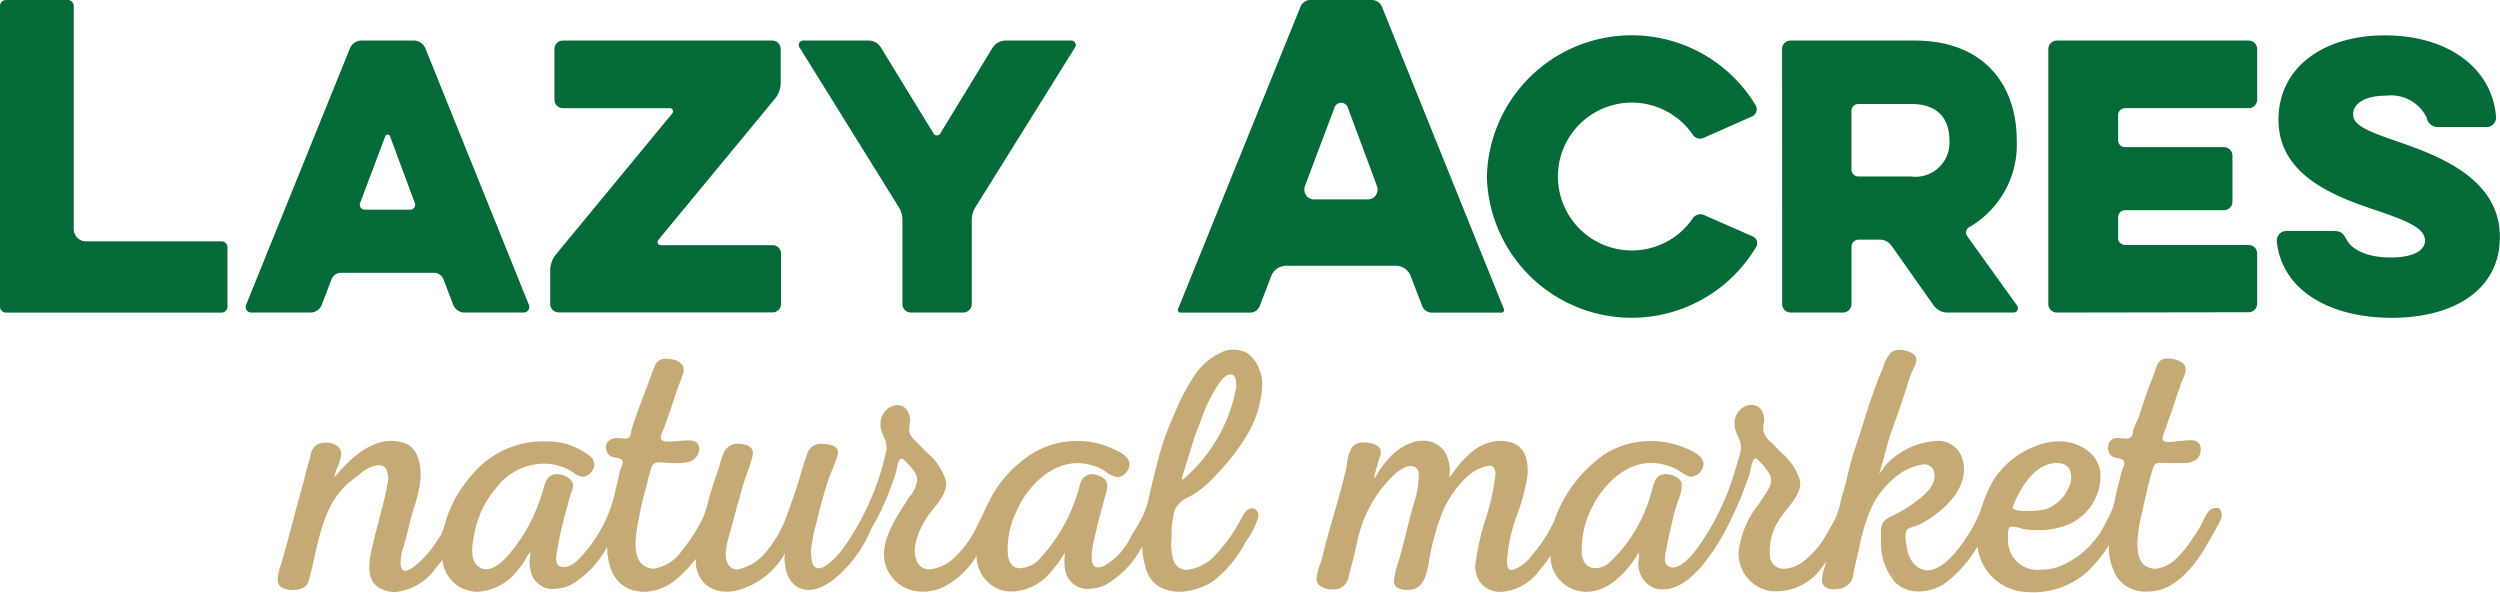 <svg xmlns="http://www.w3.org/2000/svg" id="Logo" width="179.782" height="42.609" viewBox="0 0 179.782 42.609"><path id="Path_1" data-name="Path 1" d="M15.941,17.356H6.185a.883.883,0,0,1-.882-.882V.419A.43.43,0,0,0,4.884,0H.419A.43.43,0,0,0,0,.419V22.061a.43.43,0,0,0,.419.419H15.941a.43.43,0,0,0,.419-.419V17.775a.43.43,0,0,0-.419-.419" fill="#046a38"></path><path id="Path_2" data-name="Path 2" d="M66.054,10.212a.9.9,0,0,1,.827-.552h3.762a.906.906,0,0,1,.828.552l7.448,18.457a.4.4,0,0,1-.376.552H74.28a.871.871,0,0,1-.8-.552l-.7-1.83a.734.734,0,0,0-.677-.477H65.4a.735.735,0,0,0-.677.477l-.7,1.83a.873.873,0,0,1-.8.552H58.957a.4.4,0,0,1-.376-.552Zm4.338,11.611a.354.354,0,0,0,.326-.476l-1.781-4.79a.183.183,0,0,0-.351,0l-1.806,4.79a.355.355,0,0,0,.326.476Z" transform="translate(-40.885 -6.745)" fill="#046a38"></path><path id="Path_3" data-name="Path 3" d="M132.04,14.525a.61.61,0,0,1-.6-.6V10.262a.61.61,0,0,1,.6-.6h15.072a.61.61,0,0,1,.6.6V12.72a1.872,1.872,0,0,1-.377,1.078L138.911,24a.227.227,0,0,0,.176.376h8.05a.61.61,0,0,1,.6.6v3.636a.61.61,0,0,1-.6.6h-15.4a.611.611,0,0,1-.6-.6V26.161a1.869,1.869,0,0,1,.377-1.078l8.4-10.182a.228.228,0,0,0-.176-.376Z" transform="translate(-91.569 -6.745)" fill="#046a38"></path><path id="Path_4" data-name="Path 4" d="M195.388,9.66a1.022,1.022,0,0,1,.9.527l3.762,6.144a.284.284,0,0,0,.5,0l3.762-6.17a1.131,1.131,0,0,1,.928-.5h4.715a.317.317,0,0,1,.276.5l-7.147,11.461a1.747,1.747,0,0,0-.276.928v6.069a.611.611,0,0,1-.6.6h-3.787a.61.61,0,0,1-.6-.6V22.55a1.745,1.745,0,0,0-.276-.928l-7.122-11.461a.317.317,0,0,1,.276-.5Z" transform="translate(-132.925 -6.745)" fill="#046a38"></path><path id="Path_5" data-name="Path 5" d="M295.385.469A.783.783,0,0,0,294.678,0h-4.434a.78.78,0,0,0-.7.464L280.727,22.23a.186.186,0,0,0,.021.173.176.176,0,0,0,.153.078h5.026a.738.738,0,0,0,.675-.464l.827-2.157a1.158,1.158,0,0,1,1.07-.749h7.895a1.16,1.16,0,0,1,1.071.753l.826,2.153a.737.737,0,0,0,.675.464h5.026a.176.176,0,0,0,.153-.078.187.187,0,0,0,.021-.174Zm-.44,13.584a.685.685,0,0,1-.562.287H290.51a.684.684,0,0,1-.561-.286.734.734,0,0,1-.1-.659l2.133-5.657a.493.493,0,0,1,.479-.343.5.5,0,0,1,.487.367l2.092,5.625a.735.735,0,0,1-.1.667" transform="translate(-196.014)" fill="#046a38"></path><path id="Path_6" data-name="Path 6" d="M369.142,21.629a.666.666,0,0,1,.878-.276l3.486,1.53a.522.522,0,0,1,.226.753,10.413,10.413,0,0,1-19.36-5.066,10.416,10.416,0,0,1,19.335-5.116.574.574,0,0,1-.225.777l-3.461,1.53a.635.635,0,0,1-.878-.251,5.316,5.316,0,1,0,0,6.119" transform="translate(-247.446 -5.875)" fill="#046a38"></path><path id="Path_7" data-name="Path 7" d="M424.724,10.262a.61.61,0,0,1,.6-.6h8.953c5.015,0,7.323,3.26,7.323,7.147a6.855,6.855,0,0,1-3.41,6.269.438.438,0,0,0-.15.652l3.586,4.991a.314.314,0,0,1-.251.5h-4.789a1.212,1.212,0,0,1-.953-.5l-3.06-4.339a1.009,1.009,0,0,0-.8-.4h-1.555a.5.5,0,0,0-.5.5v4.137a.61.61,0,0,1-.6.6h-3.787a.611.611,0,0,1-.6-.6ZM434,14.224h-3.787a.5.5,0,0,0-.5.5v4.213a.5.5,0,0,0,.5.5H434a2.445,2.445,0,0,0,2.759-2.583c0-1.5-.753-2.633-2.759-2.633" transform="translate(-296.571 -6.745)" fill="#046a38"></path><path id="Path_8" data-name="Path 8" d="M488.782,29.221a.61.61,0,0,1-.6-.6V10.262a.611.611,0,0,1,.6-.6H502.6a.61.61,0,0,1,.6.6v3.661a.61.61,0,0,1-.6.6h-8.9a.5.5,0,0,0-.5.5v1.805a.5.5,0,0,0,.5.5h7.122a.61.61,0,0,1,.6.6v3.335a.611.611,0,0,1-.6.6H493.7a.5.5,0,0,0-.5.5v1.5a.5.5,0,0,0,.5.5h8.9a.61.61,0,0,1,.6.6v3.636a.61.61,0,0,1-.6.6Z" transform="translate(-340.881 -6.745)" fill="#046a38"></path><path id="Path_9" data-name="Path 9" d="M542.64,23.183a.691.691,0,0,1,.652-.7h3.385c.577,0,.7.126,1,.652.351.652,1.379,1.254,3.134,1.254,1.881,0,2.483-.627,2.483-1.2,0-.828-.978-1.33-3.335-2.132-3.11-1.028-7.2-2.533-7.2-6.571,0-3.737,3.185-6.069,7.648-6.069,4.565,0,7.75,2.383,8,5.894a.691.691,0,0,1-.652.7h-3.486a.815.815,0,0,1-.853-.677,2.847,2.847,0,0,0-2.909-1.58c-1.706,0-2.383.677-2.383,1.329,0,.778.9,1.179,3.235,1.981,2.709.953,7.322,2.557,7.322,6.846,0,3.811-3.31,5.818-7.774,5.818-4.439,0-7.924-1.956-8.276-5.542" transform="translate(-378.907 -5.874)" fill="#046a38"></path><path id="Path_10" data-name="Path 10" d="M130.51,96.7a6.306,6.306,0,0,1,.239-1.851,1.93,1.93,0,0,1,1.026-.93c.141-.078.273-.151.4-.232a7.459,7.459,0,0,0,1.436-1.226l.168-.186a15.892,15.892,0,0,0,2.12-2.731,7.807,7.807,0,0,0,1.136-3.629,2.822,2.822,0,0,0-.155-1.021l-.062-.136a2.4,2.4,0,0,0-.832-1.156,2.04,2.04,0,0,0-1.052-.269,2.082,2.082,0,0,0-.513.061,4.554,4.554,0,0,0-2.312,1.88,14.307,14.307,0,0,0-1.364,2.612,20.825,20.825,0,0,0-1.095,2.946c-.26,1-.529,2.034-.754,3.066a5.813,5.813,0,0,1-.5,1.488c-.171.342-.362.654-.565.983-.082.134-.165.269-.247.406a4.746,4.746,0,0,1-1.937,2.122c-.354.14-.6.127-.738-.046-.3-.382-.059-1.454.059-1.969l.032-.142c.186-.839.412-1.679.631-2.492l.169-.628c.174-.654.125-1.009-.622-1.26a.9.9,0,0,0-1.248.659,12.315,12.315,0,0,1-3.012,5.468,2.058,2.058,0,0,1-1.28.565c-.5,0-.81-.32-.893-.925a6,6,0,0,1,.587-3.106c.721-1.733,2.452-3.594,4.538-3.526a4.486,4.486,0,0,1,1.354.3,2.972,2.972,0,0,1,.543.311,2.228,2.228,0,0,0,.754.382.8.8,0,0,0,.74-.342.874.874,0,0,0,.214-.7c-.11-.51-.783-.807-1.228-1l-.105-.046a5.879,5.879,0,0,0-2.4-.5,6.145,6.145,0,0,0-3.575,1.116,9.03,9.03,0,0,0-2.2,2.223,12.17,12.17,0,0,0-.925,1.723c-.166.355-.338.722-.529,1.071a7.492,7.492,0,0,1-1.831,2.446,3.039,3.039,0,0,1-1.583.653.961.961,0,0,1-.944-.694c-.364-.942.263-2.221.669-2.9a6.827,6.827,0,0,1,.528-.716c.512-.641,1.094-1.367.914-2.121a4.225,4.225,0,0,0-1.326-1.946c-.164-.163-.333-.332-.49-.5-.073-.08-.157-.161-.243-.243-.282-.269-.572-.546-.565-.9,0-.111.013-.225.024-.339a1.341,1.341,0,0,0-.28-1.212.839.839,0,0,0-.59-.24,1.252,1.252,0,0,0-.944.507,1.531,1.531,0,0,0-.111,1.574c.029.08.057.154.084.224a1.663,1.663,0,0,1,.132,1.183l-.06.23c-.11.428-.225.87-.365,1.3a19.063,19.063,0,0,1-2.614,5.249c-.4.546-1.234,1.469-1.792,1.469a.457.457,0,0,1-.417-.3,2.823,2.823,0,0,1-.066-1.432l.009-.078a8.669,8.669,0,0,1,.225-1.092c.032-.127.064-.254.094-.381.256-1.086.542-2.114.851-3.057.082-.249.185-.5.285-.737.106-.255.216-.519.3-.788.012-.038.025-.075.038-.111.081-.231.164-.471-.065-.7a1.227,1.227,0,0,0-.724-.245l-.075-.009a2.159,2.159,0,0,0-.265-.018.983.983,0,0,0-1,.71c-.175.456-.343.98-.514,1.6-.215.782-.5,1.566-.773,2.325l-.2.545a8.176,8.176,0,0,1-1.555,2.673,3.433,3.433,0,0,1-1.992,1.179.734.734,0,0,1-.555-.231c-.532-.562-.175-1.76.061-2.553.04-.134.076-.256.105-.364l.141-.527c.219-.823.445-1.674.7-2.509.08-.263.174-.528.265-.784s.176-.494.258-.761c.119-.385.214-.689.078-.928a.781.781,0,0,0-.54-.327A1.7,1.7,0,0,0,99.4,90.1a1.114,1.114,0,0,0-1.028.516,5.088,5.088,0,0,0-.345.956c-.046.161-.092.318-.142.464l-.052.152c-.18.522-.365,1.061-.522,1.6-.049.165-.091.333-.134.5a6.908,6.908,0,0,1-.307.995,11.089,11.089,0,0,1-1.575,2.5,3,3,0,0,1-2.006,1.3A1.324,1.324,0,0,1,92.824,99c-.975-.365-.916-1.654-.788-2.592a27.177,27.177,0,0,1,.659-3.085q.045-.176.089-.353c.093-.368.189-.749.305-1.11a.536.536,0,0,1,.6-.419c.1,0,.2.008.309.016.082.006.168.012.256.016l.152.007c.178.008.362.016.546.016a3.162,3.162,0,0,0,.9-.107,1.048,1.048,0,0,0,.658-.677.693.693,0,0,0-.123-.667c-.106-.127-.308-.184-.653-.184-.207,0-.447.021-.679.041s-.469.041-.674.041c-.3,0-.478-.043-.557-.133a.229.229,0,0,1-.046-.19,1.92,1.92,0,0,1,.156-.466c.043-.1.084-.2.112-.29.044-.137.1-.274.148-.407.039-.1.079-.205.115-.31.187-.541.362-1.067.52-1.563.086-.271.189-.541.289-.8.084-.22.171-.447.248-.676a.77.77,0,0,0-.023-.649,1.013,1.013,0,0,0-.722-.419,2.417,2.417,0,0,0-.476-.058.822.822,0,0,0-.829.59c-.106.265-.2.539-.3.8-.081.227-.161.454-.248.679-.35.906-.75,1.96-1.079,2.988a1.634,1.634,0,0,0-.044.212.723.723,0,0,1-.139.4.466.466,0,0,1-.3.072c-.08,0-.163-.007-.237-.014-.06-.005-.116-.01-.163-.011h-.059a.959.959,0,0,0-.8.272.7.7,0,0,0-.065.631c.113.408.442.467.707.514.2.037.377.067.444.228.047.114-.038.317-.1.466-.025.059-.047.113-.062.158a5.072,5.072,0,0,0-.126.514c-.022.108-.045.217-.072.326-.043.172-.085.345-.127.516a9.813,9.813,0,0,1-.845,2.5,10.855,10.855,0,0,1-1.778,2.54c-.493.484-.912.676-1.286.587-.467-.112-.413-.621-.309-1.178l.011-.061a26.547,26.547,0,0,1,.708-3.064c.057-.184.1-.372.148-.553l.049-.2a2.62,2.62,0,0,1,.09-.263,1.592,1.592,0,0,0,.135-.512.642.642,0,0,0-.205-.455,1.474,1.474,0,0,0-.969-.381.933.933,0,0,0-.129.008c-.559.078-.7.585-.821,1.032-.021.075-.041.15-.063.221-.128.411-.287.852-.5,1.387a11.719,11.719,0,0,1-1.612,2.74c-.279.361-1.128,1.458-1.949,1.458a.911.911,0,0,1-.524-.169c-.758-.522-.439-1.9-.249-2.73l.045-.2a6.96,6.96,0,0,1,1.479-2.791,4.381,4.381,0,0,1,3.367-1.709,4.023,4.023,0,0,1,1.879.474,3.2,3.2,0,0,1,.288.179,1.264,1.264,0,0,0,.663.284.669.669,0,0,0,.395-.137.933.933,0,0,0,.435-.691.826.826,0,0,0-.323-.663,4.973,4.973,0,0,0-3.028-1.045,6.685,6.685,0,0,0-5.523,2.493,9.189,9.189,0,0,0-1.667,2.793,5.708,5.708,0,0,0-.176.57,3.441,3.441,0,0,1-.312.85,10.762,10.762,0,0,1-.842,1.222c-.215.272-1.2,1.371-1.74,1.371h0c-.065,0-.259,0-.315-.408a3.217,3.217,0,0,1,.21-1.322c.029-.1.059-.193.084-.286.141-.505.269-1.04.372-1.47.083-.346.19-.7.293-1.042a10.639,10.639,0,0,0,.449-1.9c.122-1.123-.127-2.44-1.189-2.772-1.571-.49-3.255.35-4.971,2.486a2.568,2.568,0,0,1,.228-.782,2.358,2.358,0,0,0,.243-.967c-.026-.514-.587-.749-1.1-.749a1.213,1.213,0,0,0-.763.229,1.288,1.288,0,0,0-.349.748c-.019.084-.037.168-.063.254-.105.352-.214.717-.3,1.084-.1.433-.226.869-.345,1.291-.065.232-.13.464-.193.7q-.175.649-.344,1.3c-.25.947-.508,1.926-.784,2.885-.021.073-.05.16-.081.254-.189.566-.474,1.421.119,1.711a1.71,1.71,0,0,0,.723.144c.462,0,1-.154,1.126-.586.17-.587.311-1.211.447-1.814.471-2.095.958-4.261,2.808-5.585.115-.082.233-.176.355-.273a2.6,2.6,0,0,1,1.367-.714h.047a.652.652,0,0,1,.534.205,1.667,1.667,0,0,1,.109,1.239c-.145.814-.361,1.631-.572,2.42-.128.481-.26.978-.375,1.47-.02.088-.042.18-.065.274-.3,1.245-.713,2.95.916,3.417a2.435,2.435,0,0,0,.668.094,4.082,4.082,0,0,0,2.947-1.751c.175-.206.323-.393.449-.568a2.541,2.541,0,0,0,2.524,2.3A3.926,3.926,0,0,0,83.325,99.4c.144-.159.278-.336.407-.509l.127-.168a2.906,2.906,0,0,0,.159-.267,2.3,2.3,0,0,1,.368-.551c.032.035,0,.242-.014.33a1.847,1.847,0,0,0-.023.184,2.73,2.73,0,0,0,.088.875,1.6,1.6,0,0,0,1.642,1.249,2.935,2.935,0,0,0,1.317-.341,6.992,6.992,0,0,0,2.529-2.693c.007.872.213,2.428,1.516,3a2.82,2.82,0,0,0,1.14.24,3.8,3.8,0,0,0,2.378-.951A9.742,9.742,0,0,0,96.2,98.509l.107-.126a2.212,2.212,0,0,0,.692,1.831,2.3,2.3,0,0,0,1.523.522,3.252,3.252,0,0,0,.7-.079,5.6,5.6,0,0,0,3.5-2.7c-.005.034-.012.069-.018.106a1.482,1.482,0,0,0-.032.259,3.925,3.925,0,0,0,.1.8,1.836,1.836,0,0,0,.931,1.334c.879.4,1.938.021,3.11-1.126a9.124,9.124,0,0,0,1.955-2.79,7.55,7.55,0,0,1,.395-.758c.114-.2.232-.409.333-.622.234-.491.458-.972.645-1.456l.065-.167c.173-.45.353-.915.482-1.379.02-.07.038-.159.058-.256.06-.291.151-.732.332-.732a.38.38,0,0,1,.228.13c.246.236.9.864.919,1.364a2.185,2.185,0,0,1-.511,1.182q-.072.1-.136.2l-.136.209c-1.06,1.627-2.513,3.855-.88,5.627a2.779,2.779,0,0,0,2.081.857,3.34,3.34,0,0,0,1.35-.285,5.75,5.75,0,0,0,2.493-2.3,2.578,2.578,0,0,0,1.882,2.5,2.88,2.88,0,0,0,.656.076,3.767,3.767,0,0,0,2.572-1.152,9.169,9.169,0,0,0,1.157-1.507c.037-.056.065-.093.084-.117,0,.064-.007.156-.012.22,0,.04-.006.08-.009.119a3.315,3.315,0,0,0,.025.793,1.632,1.632,0,0,0,1.712,1.45,2.871,2.871,0,0,0,1.256-.312,6.9,6.9,0,0,0,2.594-2.739,5.358,5.358,0,0,0,.256,1.55,2.129,2.129,0,0,0,1.232,1.477,3.035,3.035,0,0,0,1.191.232,4.586,4.586,0,0,0,2.472-.8,8.479,8.479,0,0,0,2.217-2.658l.165-.262a5.855,5.855,0,0,0,.8-1.606.6.6,0,0,0-.091-.505.459.459,0,0,0-.374-.17c-.329,0-.521.336-.662.582l-.037.065a11.882,11.882,0,0,1-2.007,2.818,3.335,3.335,0,0,1-1.959.962.971.971,0,0,1-.953-.7,3.608,3.608,0,0,1-.151-1.451c0-.106.006-.212.008-.318m.874-4.566c.029-.081.056-.158.074-.225.062-.234.138-.468.211-.694l.069-.215c.061-.19.119-.381.177-.571.147-.484.3-.984.491-1.462.074-.184.146-.372.219-.56a10.69,10.69,0,0,1,1.408-2.795c.169-.214.425-.5.7-.5a.393.393,0,0,1,.123.02c.31.1.3.5.3.813,0,.04,0,.079,0,.107a11.326,11.326,0,0,1-3.884,6.66,1.3,1.3,0,0,1,.118-.579" transform="translate(-46.26 -58.189)" fill="#c6aa76"></path><path id="Path_11" data-name="Path 11" d="M378.688,94.808l-.018-.023-.029,0a1.141,1.141,0,0,0-.17-.014c-.414,0-.6.275-.807.664-.071.13-.134.259-.2.387a5.26,5.26,0,0,1-.406.723c-.095.135-.187.272-.279.409a7.1,7.1,0,0,1-1.1,1.375,2.532,2.532,0,0,1-1.564.814,1.391,1.391,0,0,1-.663-.176c-.654-.348-.669-1.343-.624-2.061a10.966,10.966,0,0,1,.307-1.768c.054-.235.109-.47.157-.708.148-.727.34-1.5.587-2.35.154-.532.228-.552.766-.552.163,0,.325,0,.487.008.266.007.531.013.8,0l.1,0a1.6,1.6,0,0,0,1.093-.3,1.049,1.049,0,0,0,.231-.8.559.559,0,0,0-.247-.436,1.015,1.015,0,0,0-.512-.1c-.176,0-.36.018-.522.033-.091.009-.173.017-.24.02s-.177.017-.285.031a3.83,3.83,0,0,1-.486.044.653.653,0,0,1-.348-.072c-.182-.116-.092-.369.045-.688a2.327,2.327,0,0,0,.095-.244c.075-.253.168-.508.258-.754.056-.153.112-.307.164-.461.072-.213.142-.427.213-.641.19-.58.387-1.179.622-1.752.154-.376.329-.8-.109-1.114a1.955,1.955,0,0,0-1.015-.288,1.24,1.24,0,0,0-.155.009c-.489.065-.612.447-.73.815-.018.056-.036.111-.055.165-.083.237-.18.478-.274.711-.053.133-.107.266-.158.4-.14.363-.259.74-.375,1.1-.135.426-.275.866-.447,1.282-.03.072-.062.142-.1.212a3.264,3.264,0,0,0-.151.361,1.6,1.6,0,0,0-.049.226.876.876,0,0,1-.087.3.471.471,0,0,1-.446.18c-.1,0-.2-.009-.3-.018s-.187-.017-.27-.017h-.021a.675.675,0,0,0-.542.24.755.755,0,0,0-.107.644c.1.448.365.5.644.56a2.035,2.035,0,0,1,.311.083.282.282,0,0,1,.173.139.81.81,0,0,1-.093.53,2.754,2.754,0,0,0-.091.264c-.057.215-.11.432-.164.649-.049.2-.1.4-.149.592-.046.176-.084.358-.121.534-.051.243-.1.495-.177.73a5.472,5.472,0,0,1-.455.973,6.322,6.322,0,0,1-3.553,3.354,4.152,4.152,0,0,1-1.159.171,2.109,2.109,0,0,1-2.383-2.093c0-.03,0-.065,0-.1-.013-.255-.04-.785.158-.876a.357.357,0,0,1,.145-.024,2.637,2.637,0,0,1,.6.116,2.7,2.7,0,0,0,.454.1c.323.022.587.033.832.033a5.33,5.33,0,0,0,1.66-.23,3.807,3.807,0,0,0,2.8-3.563,2.285,2.285,0,0,0-.65-1.687,3.347,3.347,0,0,0-2.365-.9,3.848,3.848,0,0,0-.564.041A6.222,6.222,0,0,0,362.5,92.7a10.043,10.043,0,0,0-.956,2.214l-.02.058a9.28,9.28,0,0,1-1.081,2.01l-.08.123c-.232.359-1.453,2.15-2.661,2.15a1.34,1.34,0,0,1-1.066-.606,2.219,2.219,0,0,1-.411-1.087c-.007-.049-.016-.107-.026-.171a2.224,2.224,0,0,1-.024-.95c.084-.189.343-.269.594-.346a2.345,2.345,0,0,0,.308-.11,6.937,6.937,0,0,0,1.079-.642c2.532-1.841,2.275-3.528,2.047-4.168a1.783,1.783,0,0,0-1.83-1.226,5.312,5.312,0,0,0-2.713.925,4.9,4.9,0,0,0-.921.771,3.038,3.038,0,0,0-.205.283,3.5,3.5,0,0,1-.3.4c.164-.478.293-.971.418-1.45s.26-.994.428-1.477q.159-.457.322-.914c.233-.656.474-1.335.689-2.011q.054-.172.108-.345c.112-.361.227-.733.367-1.084.033-.083.078-.172.126-.266.182-.357.409-.8-.024-1.106a1.813,1.813,0,0,0-.964-.273.916.916,0,0,0-.614.185,2.536,2.536,0,0,0-.533.977c-.041.11-.081.214-.12.3a36.854,36.854,0,0,0-1.294,3.664c-.206.658-.42,1.338-.651,2-.205.588-.355,1.205-.5,1.8-.106.436-.215.887-.344,1.321-.064.215-.119.439-.172.655-.07.284-.142.578-.235.853a5.459,5.459,0,0,1-.488.967c-.056.095-.111.189-.164.282a6.561,6.561,0,0,1-1.834,2.239,2.534,2.534,0,0,1-1.354.5,1,1,0,0,1-1.017-.861,4.159,4.159,0,0,1,.794-2.856c.12-.183.276-.377.441-.584.511-.637,1.09-1.359.91-2.11a4.19,4.19,0,0,0-1.313-1.93c-.168-.167-.342-.341-.5-.519-.074-.082-.16-.163-.25-.248a1.464,1.464,0,0,1-.559-.808,2.447,2.447,0,0,1,.024-.492,1.322,1.322,0,0,0-.163-1.027.88.88,0,0,0-.72-.352,1.129,1.129,0,0,0-.776.318,1.393,1.393,0,0,0-.388,1.392,3.707,3.707,0,0,0,.2.555,1.647,1.647,0,0,1,.2,1.017c-.059.281-.146.562-.23.833-.058.186-.117.377-.167.568a18.4,18.4,0,0,1-2.58,5.41c-.523.772-1.3,1.6-1.9,1.6a.627.627,0,0,1-.4-.146c-.275-.221-.159-.78-.082-1.15.011-.052.021-.1.029-.144.1-.541.224-1.078.33-1.533l.028-.122c.1-.452.2-.878.336-1.314.031-.1.072-.217.117-.343a3.294,3.294,0,0,0,.281-1.255c-.056-.455-.734-.707-1.182-.707a.912.912,0,0,0-.224.025c-.469.119-.595.589-.706,1-.021.078-.041.153-.063.224a10.649,10.649,0,0,1-3.087,5.157,1.567,1.567,0,0,1-.936.356c-.591,0-.974-.436-1-1.138a6.7,6.7,0,0,1,.635-3.016c.737-1.606,2.363-3.488,4.5-3.413a4.618,4.618,0,0,1,1.317.283,3.185,3.185,0,0,1,.62.337,3.327,3.327,0,0,0,.606.333.57.57,0,0,0,.2.037.992.992,0,0,0,.885-.891c.012-.587-.824-.963-1.1-1.087a6.554,6.554,0,0,0-2.706-.589,6.268,6.268,0,0,0-3.254.911,9.7,9.7,0,0,0-3.685,4.843,10.3,10.3,0,0,1-1.5,2.339l-.119.154a2.894,2.894,0,0,1-1.062.9c-.191.089-.426.182-.562.078-.059-.045-.155-.195-.143-.689a11.628,11.628,0,0,1,.756-3.313,15.721,15.721,0,0,0,.679-2.485c.079-.505.235-2.188-1.091-2.619a2.619,2.619,0,0,0-.816-.129,3.309,3.309,0,0,0-2.019.758,6.694,6.694,0,0,0-.976.98c-.094.11-.185.236-.281.368a4.538,4.538,0,0,1-.42.525,2.558,2.558,0,0,0-.38-1.947,1.87,1.87,0,0,0-1.544-.695,2.426,2.426,0,0,0-.489.049,4.112,4.112,0,0,0-1.829,1.115,6.4,6.4,0,0,0-.625.767l-.067.092c-.044.061-.1.147-.155.241a3.306,3.306,0,0,1-.319.463c.072-.372.178-.744.281-1.1l.074-.259c.015-.053.034-.107.053-.16a.751.751,0,0,0,.021-.661.964.964,0,0,0-.616-.352,2.428,2.428,0,0,0-.552-.069.956.956,0,0,0-.862.387,3.059,3.059,0,0,0-.336,1.142c-.026.16-.05.31-.082.448-.248,1.077-.56,2.159-.862,3.206-.284.985-.578,2-.818,3.019-.044.186-.11.379-.179.584a4.443,4.443,0,0,0-.243.925.648.648,0,0,0,.158.521,1.421,1.421,0,0,0,1,.336,1.072,1.072,0,0,0,1.153-.944c.093-.327.176-.664.256-.99.038-.154.076-.307.115-.461.064-.252.123-.507.181-.761a10.382,10.382,0,0,1,.738-2.343,9.166,9.166,0,0,1,1.651-2.424l.148-.142a2.94,2.94,0,0,1,1.076-.767.991.991,0,0,1,.284-.045.577.577,0,0,1,.588.636,7.433,7.433,0,0,1-.413,2.26c-.074.256-.151.521-.214.775l-.117.472c-.212.86-.432,1.749-.678,2.609-.03.106-.063.212-.1.318a4.914,4.914,0,0,0-.257,1.171.567.567,0,0,0,.139.438,1.124,1.124,0,0,0,.8.223l.161,0c1.071-.03,1.275-1.231,1.425-2.109.016-.095.032-.186.048-.272a17.125,17.125,0,0,1,.867-3.1,7.574,7.574,0,0,1,1.742-2.587,3.176,3.176,0,0,1,1.657-.858.407.407,0,0,1,.319.119.826.826,0,0,1,.121.631,16.837,16.837,0,0,1-.709,3.136,17.556,17.556,0,0,0-.7,3.065,1.955,1.955,0,0,0,.422,1.56,1.865,1.865,0,0,0,1.436.565h.053a3.782,3.782,0,0,0,2.68-1.545A8.319,8.319,0,0,0,330.6,98.2a2.581,2.581,0,0,0,2.5,2.6h.058c1.166,0,2.251-.684,3.317-2.092.025-.034.072-.106.128-.2a5.023,5.023,0,0,1,.374-.542,4.155,4.155,0,0,1-.034.529,2.755,2.755,0,0,0-.023.289,1.857,1.857,0,0,0,1.136,1.74c1.128.364,2.362-.251,3.614-1.8a16.671,16.671,0,0,0,2.055-3.437,18.7,18.7,0,0,0,.793-1.848c.053-.154.111-.308.169-.461.066-.176.132-.352.192-.529a4.464,4.464,0,0,0,.122-.476,3.4,3.4,0,0,1,.162-.578c.054-.129.112-.195.171-.195.1,0,.248.161.346.266l.019.02a4.514,4.514,0,0,1,.638.805c.326.575-.033,1.112-.38,1.631l-.111.167c-.088.135-.177.269-.266.4a6.834,6.834,0,0,0-1.439,3.31,2.719,2.719,0,0,0,2.311,2.946,4,4,0,0,0,3.59-1.6c.129-.162.251-.333.369-.5l.032-.045c-.034.132-.074.262-.114.391a3.783,3.783,0,0,0-.2.883.659.659,0,0,0,.158.513.9.9,0,0,0,.68.229,2.18,2.18,0,0,0,.342-.029,1.166,1.166,0,0,0,1.081-1.076c.067-.4.162-.8.254-1.182.039-.164.078-.327.115-.492l.056-.246a13.292,13.292,0,0,1,.86-2.828,6.272,6.272,0,0,1,1.875-2.325,3.9,3.9,0,0,1,1.9-.807.7.7,0,0,1,.746.63c.21,1.009-1.05,1.871-1.8,2.387l-.059.04a8.45,8.45,0,0,1-.944.535c-.159.081-.318.163-.476.25-.576.317-.564.707-.549,1.2,0,.086.005.176.005.272a4.558,4.558,0,0,0,.981,3.146,2.38,2.38,0,0,0,1.742.68,3.385,3.385,0,0,0,1.84-.56,8.842,8.842,0,0,0,2.376-2.67,3.7,3.7,0,0,0,2.984,3.211,6.684,6.684,0,0,0,1.023.08,5.744,5.744,0,0,0,3.85-1.443,9.911,9.911,0,0,0,1.594-1.939,4.234,4.234,0,0,0,.546,2.244,2.443,2.443,0,0,0,2.226,1.083c.1,0,.2,0,.307-.011,1.958-.141,3.4-2.355,3.936-3.3.078-.14.159-.278.239-.415.163-.28.332-.57.481-.87.043-.087.09-.169.135-.248.206-.364.4-.709.055-1.141m-14.831-.1c.411-1.171,1.532-3.152,3.124-3.152a1.867,1.867,0,0,1,.224.013.89.89,0,0,1,.718.419,1.534,1.534,0,0,1-.058,1.331,2.848,2.848,0,0,1-1.659,1.564,6.591,6.591,0,0,1-1.341.122c-.821,0-.982-.148-1.011-.193-.012-.019-.023-.047,0-.1" transform="translate(-219.103 -58.24)" fill="#c6aa76"></path></svg>